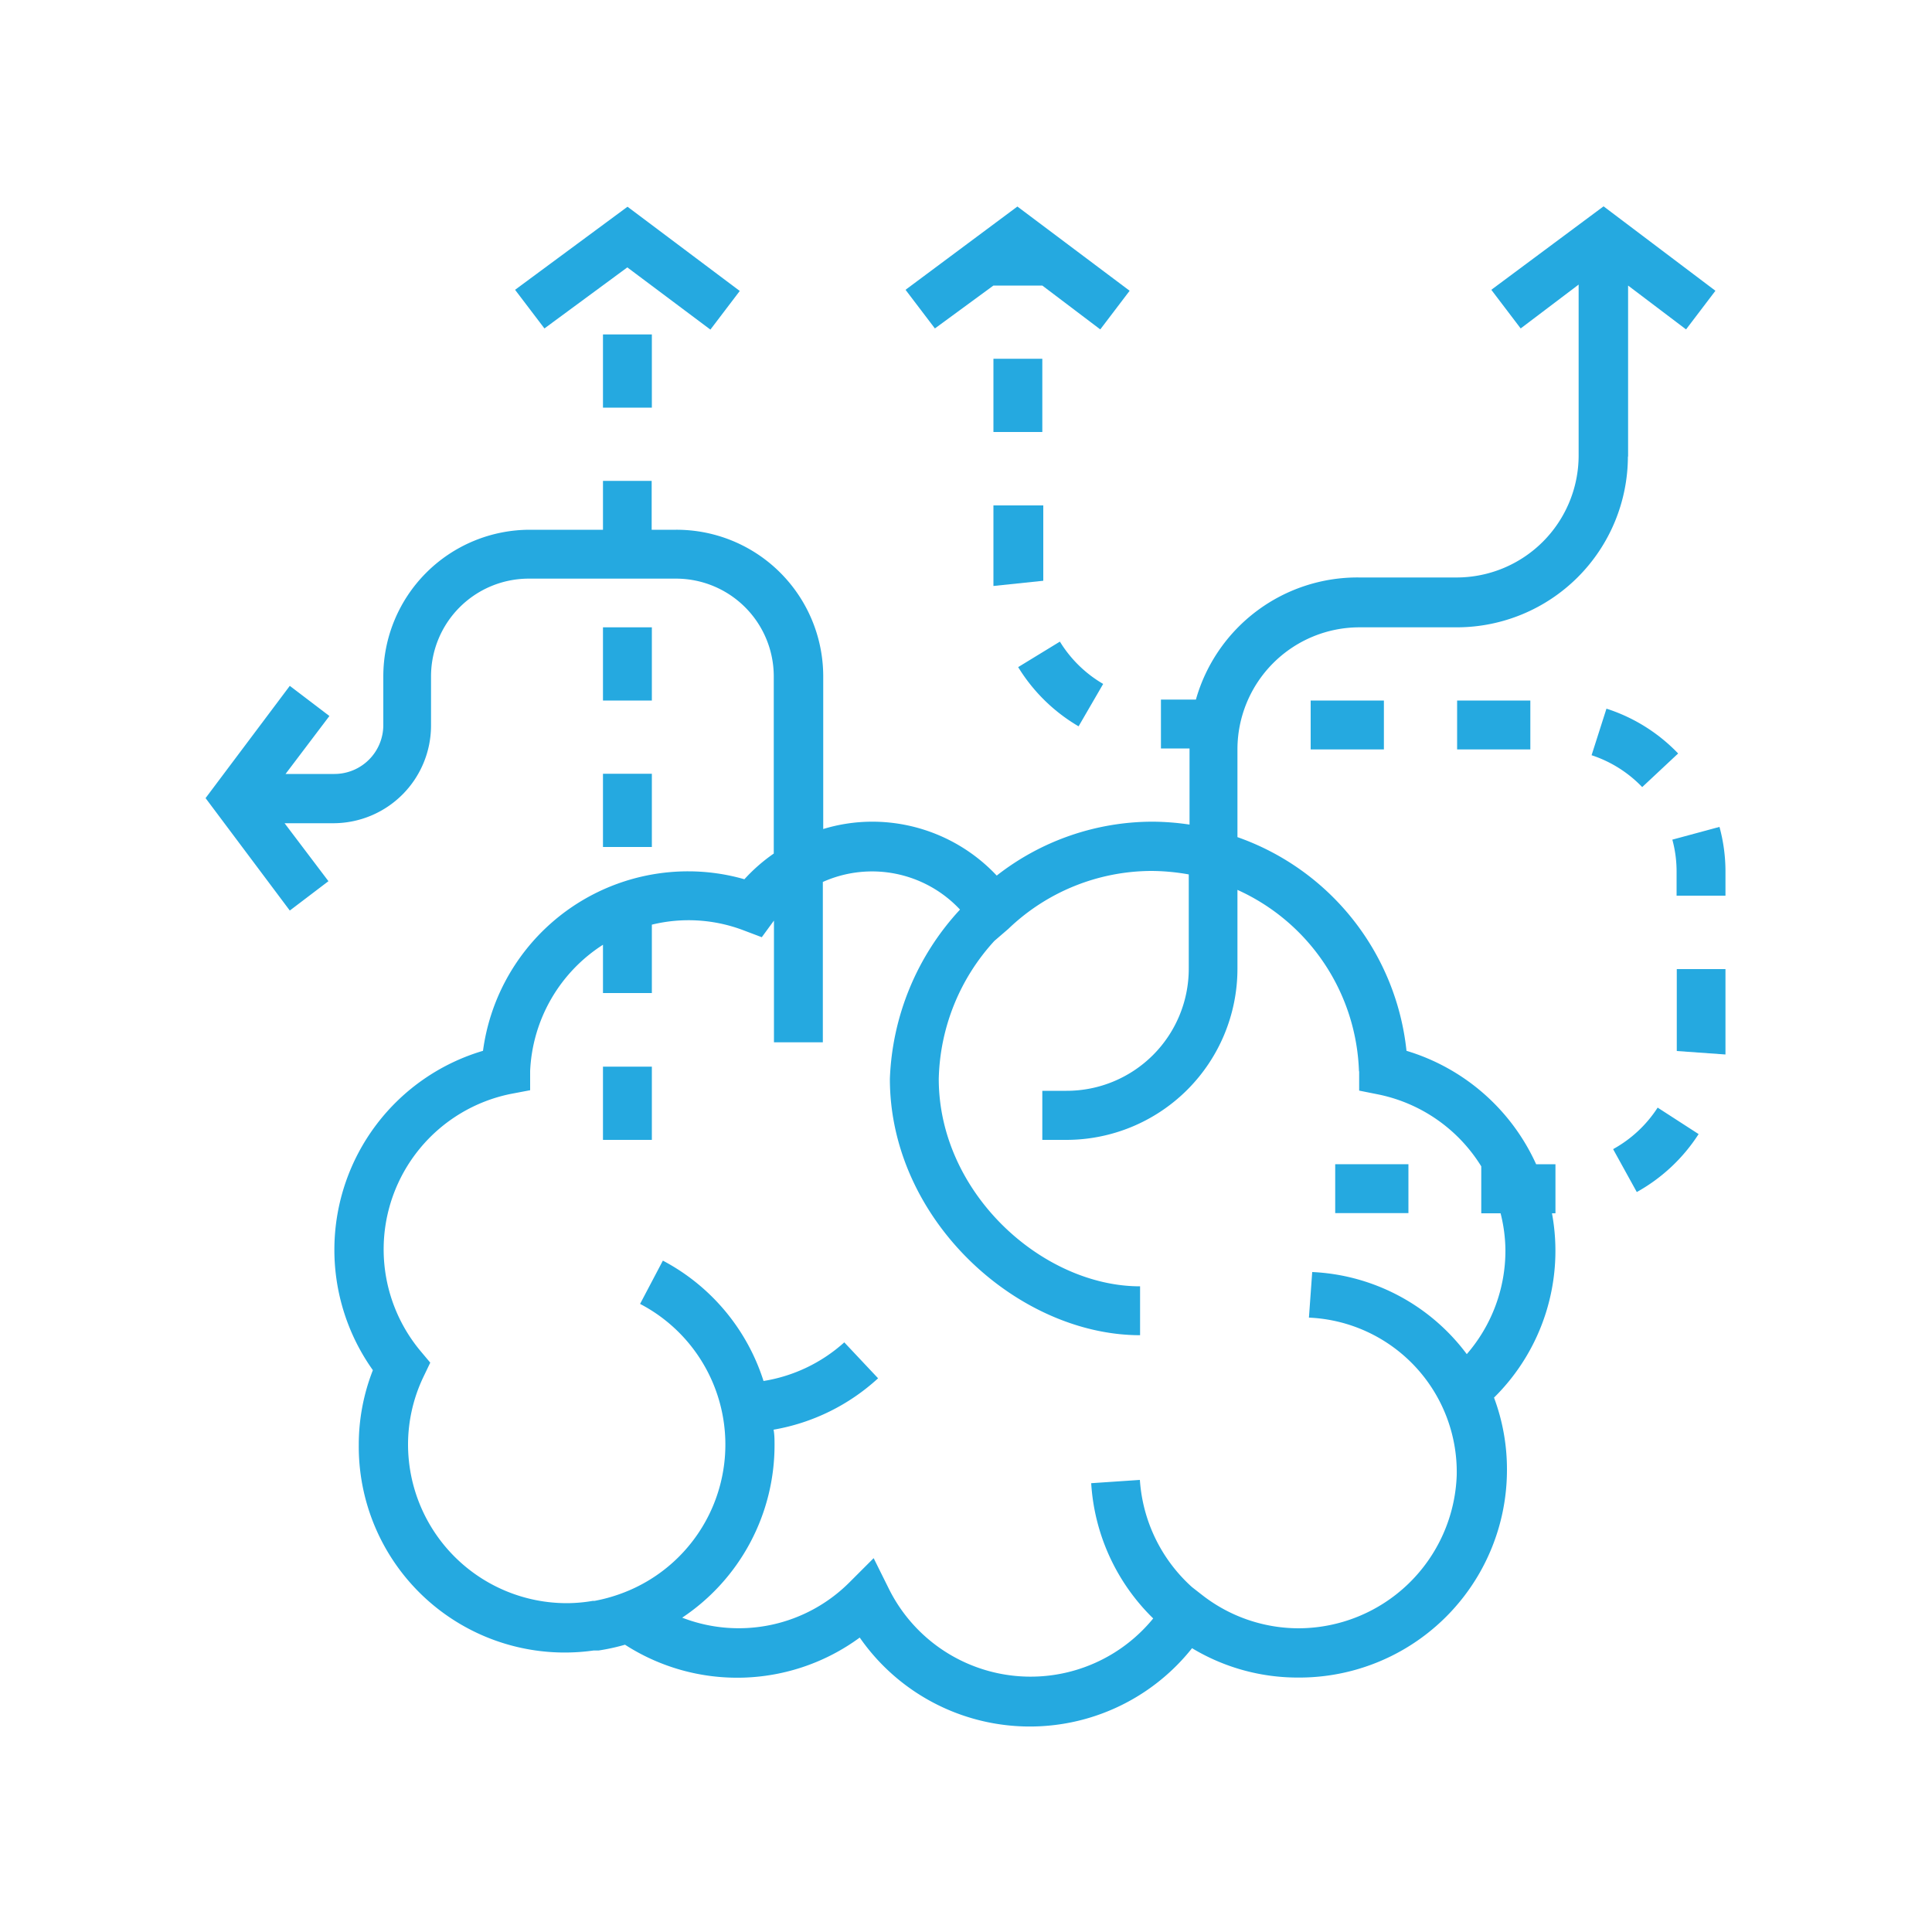 <svg xmlns="http://www.w3.org/2000/svg" viewBox="0 0 100 100"><defs><style>.a{fill:#25a9e0;}</style></defs><title>Strategy Formulation</title><path class="a" d="M84.27,23.63V14.78l3,2.27,1.52-2L83,10.68,77.19,15l1.52,2,3-2.27v8.84a6.32,6.32,0,0,1-6.32,6.32H70.37a8.69,8.69,0,0,0-8.47,6.32H60.09l0,2.53h1.48v3.94a13.41,13.41,0,0,0-1.9-.15,13.11,13.11,0,0,0-8.08,2.79,8.84,8.84,0,0,0-6.45-2.79,8.74,8.74,0,0,0-2.53.38V35A7.59,7.59,0,0,0,35,27.42H33.73V24.89H31.21v2.53H27.42A7.59,7.59,0,0,0,19.84,35v2.53a2.53,2.53,0,0,1-2.53,2.53H14.78l2.27-3L15,35.5l-4.36,5.81L15,47.13l2-1.52-2.27-3h2.53a5.06,5.06,0,0,0,5.05-5.05V35a5.06,5.06,0,0,1,5.05-5.05H35A5.06,5.06,0,0,1,40.05,35v9.18a8.89,8.89,0,0,0-1.52,1.33,10.55,10.55,0,0,0-2.91-.41A10.71,10.71,0,0,0,25,54.39a10.74,10.74,0,0,0-5.7,16.53,10.55,10.55,0,0,0-.73,3.87A10.66,10.66,0,0,0,30.72,85.43l.26,0a10.81,10.81,0,0,0,1.37-.3,10.72,10.72,0,0,0,12.15-.37,10.72,10.72,0,0,0,17.2.55,10.59,10.59,0,0,0,5.5,1.52A10.75,10.75,0,0,0,78,76.06a10.59,10.59,0,0,0-.67-3.72,10.67,10.67,0,0,0,3-9.54h.18V60.26h-1a10.77,10.77,0,0,0-6.71-5.87,13.19,13.19,0,0,0-8.75-11.06V38.79a6.32,6.32,0,0,1,6.32-6.32h5.05a8.86,8.86,0,0,0,8.84-8.84ZM70.35,55.45l0,1,1,.2a8.19,8.19,0,0,1,5.32,3.72v2.43h1a8,8,0,0,1,.25,1.9,8.17,8.17,0,0,1-2,5.39,10.58,10.58,0,0,0-8-4.25l-.17,2.36a8,8,0,0,1,7.65,8.15,8.21,8.21,0,0,1-8.2,7.93,8.13,8.13,0,0,1-5-1.74l-.5-.39A8.19,8.19,0,0,1,59,76.6l-2.52.17a10.69,10.69,0,0,0,3.21,7A8.19,8.19,0,0,1,46,82.22l-.78-1.57-1.24,1.24a8.1,8.1,0,0,1-8.67,1.84,10.73,10.73,0,0,0,4.78-8.93c0-.27,0-.53-.05-.8a10.69,10.69,0,0,0,5.41-2.66L43.7,69.48a8.18,8.18,0,0,1-4.18,2,10.71,10.71,0,0,0-5.21-6.23l-1.18,2.24a8.21,8.21,0,0,1-1,15,8.43,8.43,0,0,1-1.35.37h-.09a8.09,8.09,0,0,1-1.36.12,8.22,8.22,0,0,1-8.21-8.21,8.13,8.13,0,0,1,.8-3.51l.35-.73-.52-.62a8.21,8.21,0,0,1,4.69-13.29l1-.19,0-1a8.19,8.19,0,0,1,3.77-6.53v2.5h2.53V47.86a8,8,0,0,1,4.79.31l.9.34.57-.78.06-.08v6.3h2.53v-8.3a6.23,6.23,0,0,1,7.1,1.43,13.62,13.62,0,0,0-3.63,8.76c0,7.31,6.63,13.27,12.95,13.27V66.58c-5.05,0-10.42-4.82-10.42-10.74a10.93,10.93,0,0,1,2.88-7.14l.72-.62a10.74,10.74,0,0,1,7.41-3,11.17,11.17,0,0,1,1.93.18v4.88a6.32,6.32,0,0,1-6.32,6.32H53.95V59h1.26a8.86,8.86,0,0,0,8.84-8.84v-4.1a10.69,10.69,0,0,1,6.29,9.39Zm0,0"/><rect class="a" x="69.11" y="60.26" width="3.79" height="2.53"/><rect class="a" x="75.42" y="36.26" width="3.79" height="2.53"/><path class="a" d="M55.83,37.59,57.1,35.4a6.4,6.4,0,0,1-2.24-2.19l-2.16,1.32a9,9,0,0,0,3.12,3.06Zm0,0"/><path class="a" d="M51.42,29.94c0,.13,0,.26,0,.39L54,30.06v-3.9H51.42Zm0,0"/><rect class="a" x="51.42" y="18.57" width="2.53" height="3.79"/><path class="a" d="M83.5,59.49l1.22,2.21a9,9,0,0,0,3.2-3l-2.12-1.37a6.44,6.44,0,0,1-2.29,2.14Zm0,0"/><path class="a" d="M86.79,53.95c0,.15,0,.3,0,.45l2.52.18c0-.21,0-.41,0-.62V50.16H86.79Zm0,0"/><rect class="a" x="67.84" y="36.26" width="3.79" height="2.53"/><path class="a" d="M89,42.8l-2.44.66a6.26,6.26,0,0,1,.22,1.64v1.26h2.53V45.1A8.78,8.78,0,0,0,89,42.8Zm0,0"/><path class="a" d="M86.86,39a8.91,8.91,0,0,0-3.71-2.32l-.77,2.41A6.39,6.39,0,0,1,85,40.74Zm0,0"/><path class="a" d="M51.42,14.78h2.53l3,2.27,1.52-2-5.81-4.36L46.87,15l1.52,2Zm0,0"/><rect class="a" x="31.21" y="17.31" width="2.53" height="3.79"/><rect class="a" x="31.21" y="40.05" width="2.53" height="3.79"/><rect class="a" x="31.21" y="32.47" width="2.53" height="3.79"/><rect class="a" x="31.21" y="55.21" width="2.53" height="3.79"/><path class="a" d="M32.47,13.84l4.3,3.22,1.52-2-5.81-4.36L26.66,15l1.52,2Zm0,0"/></svg>